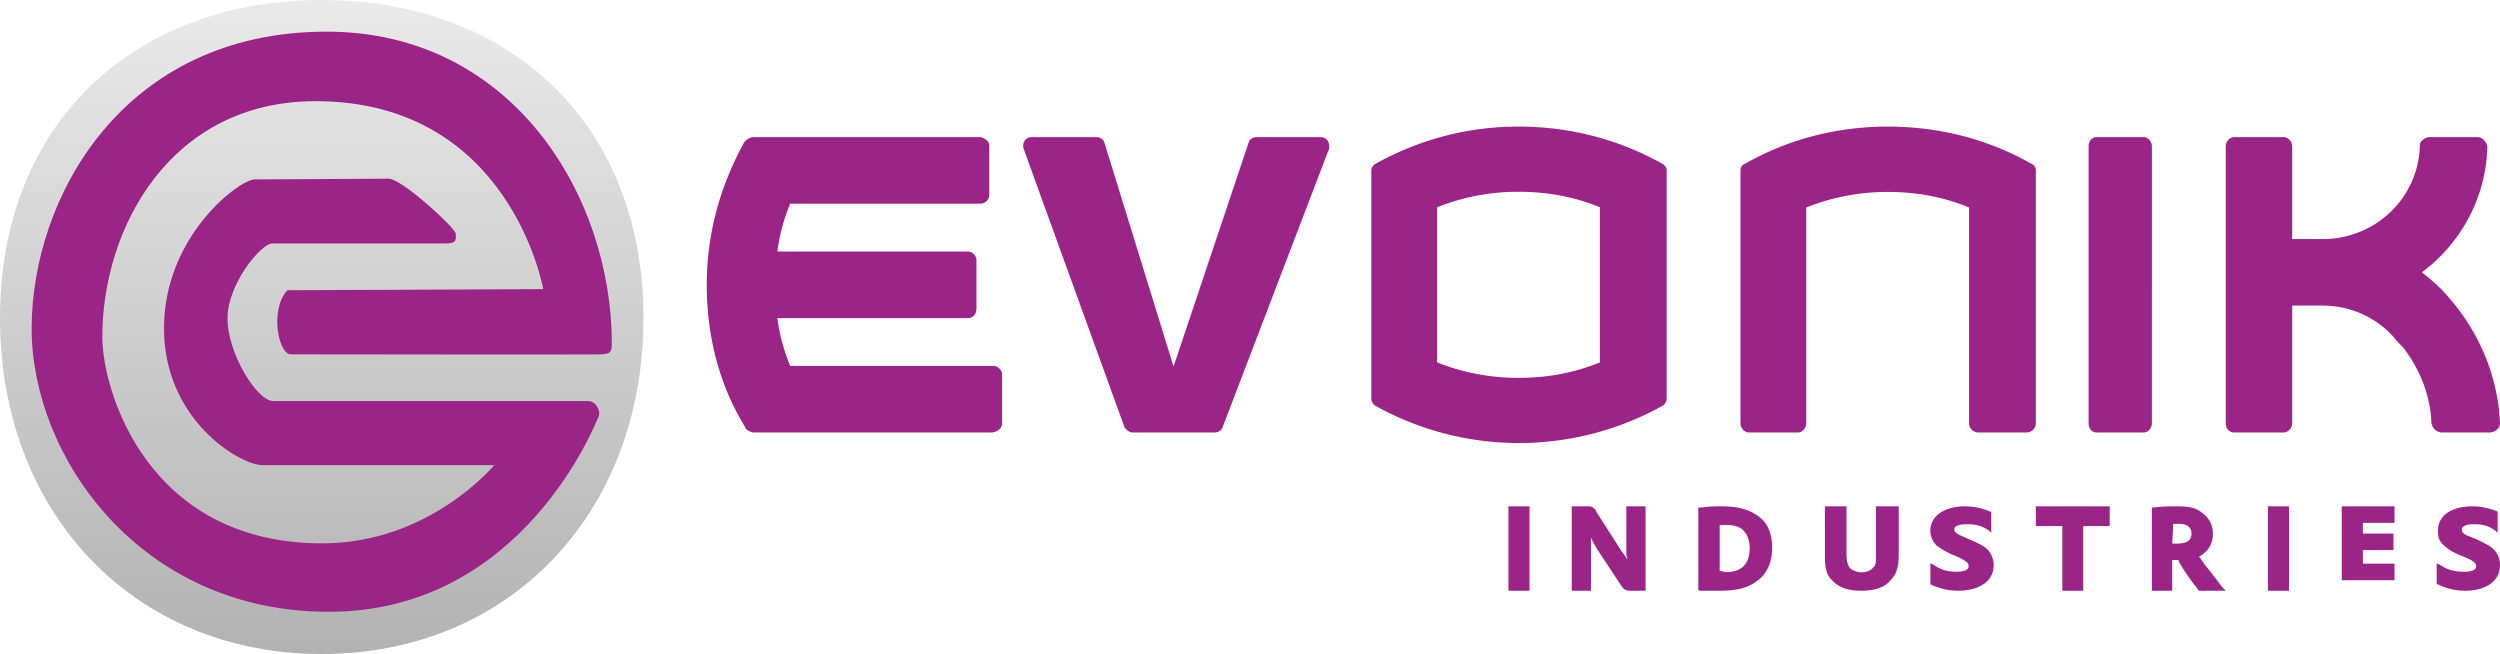 <svg xmlns="http://www.w3.org/2000/svg" width="237" height="62"><defs><linearGradient x1="50%" y1="0%" x2="50%" y2="100%" id="a"><stop stop-color="#EAEAEA" offset="0%"></stop><stop stop-color="#B2B2B2" offset="100%"></stop></linearGradient></defs><g fill="none" fill-rule="evenodd"><path d="M235.798 41h-4.4c-.497-.1-.8-.394-.899-.889-.1-2.66-1.1-5.125-2.701-7.195-.298-.296-.598-.593-.898-.986a9.028 9.028 0 0 0-6.698-2.957h-2.901V40.11c0 .495-.4.889-.8.889h-4.7c-.498 0-.801-.394-.801-.889V13.89c0-.495.4-.889.802-.889h4.699c.4 0 .8.394.8.889v8.774h2.901c5 0 9.097-3.945 9.197-8.874 0-.395.4-.689.802-.789h4.696c.4 0 .8.394.901.889-.101 4.829-2.5 9.168-6.2 11.929 1 .788 1.901 1.576 2.7 2.563 2.7 3.155 4.5 7.195 4.702 11.73 0 .495-.402.789-.902.889h-.3M186.668 19.67c-2.376-.986-4.946-1.474-7.72-1.474-2.67 0-5.242.488-7.715 1.474v20.444c0 .491-.398.886-.79.886h-4.65c-.396 0-.793-.395-.793-.886V16.132c0-.199.1-.493.397-.592 3.958-2.259 8.604-3.54 13.551-3.54 5.047 0 9.697 1.281 13.656 3.54.295.099.396.393.396.687v23.887a.886.886 0 0 1-.892.886h-4.551a.885.885 0 0 1-.889-.886V19.67M198 40.111V13.89c0-.495.289-.889.762-.889h4.476c.381 0 .762.394.762.889V40.11c0 .495-.38.889-.762.889h-4.476c-.473 0-.762-.394-.762-.889M119.073 13h6.135c.497 0 .792.397.792.794v.298l-10.097 26.41c-.096.301-.393.498-.789.498h-7.72c-.3 0-.595-.197-.793-.498L97 13.992v-.198c0-.397.297-.794.793-.794h6.134c.397 0 .693.197.793.594l6.534 21.152 7.123-21.248a.744.744 0 0 1 .696-.498M94.089 41H71.36c-.304-.1-.609-.199-.71-.495C68.216 36.562 67 31.93 67 27.001c0-4.93 1.319-9.466 3.55-13.506.202-.296.608-.495.912-.495h21.51c.406.1.812.394.812.789v4.733c0 .393-.406.787-.811.787h-18.06a17.634 17.634 0 0 0-1.219 4.535h18.06c.405 0 .813.395.813.79v4.633c0 .494-.305.889-.814.889H73.694a17.634 17.634 0 0 0 1.22 4.535h19.274c.406 0 .812.394.812.787v4.633c0 .495-.406.789-.911.889M151.667 19.65c-2.373-.984-4.947-1.47-7.717-1.47-2.67 0-5.243.486-7.716 1.47v14.704a20.758 20.758 0 0 0 7.716 1.467c2.77 0 5.344-.487 7.717-1.467V19.649ZM143.95 42a27.953 27.953 0 0 1-13.556-3.529c-.198-.1-.394-.394-.394-.686V16.12c0-.197.196-.491.394-.59 4.059-2.252 8.608-3.53 13.556-3.53 5.048 0 9.6 1.278 13.654 3.53.2.099.396.393.396.59v21.665c0 .292-.196.586-.396.686A28.034 28.034 0 0 1 143.95 42ZM231 53.399l.225.102c.907.598 1.584.698 2.38.698.793 0 1.13-.202 1.13-.5 0-.3-.112-.498-1.358-1-1.017-.4-1.36-.7-1.7-1-.452-.4-.562-.8-.562-1.398 0-1.4 1.245-2.301 3.283-2.301.793 0 1.694.202 2.377.502v1.997l-.23-.198c-.677-.501-1.245-.603-2.037-.603-.793 0-1.13.202-1.13.502 0 .198.113.4.567.598l.79.3c.793.4 1.248.601 1.586.901.454.4.679 1 .679 1.598C237 55.1 235.64 56 233.715 56c-.906 0-1.81-.203-2.6-.603H231v-1.998M222 48h5v1.566h-2.998v1.014h2.9v1.564h-2.9v1.29H227V55h-5zM215 56h2v-8h-2zM195.509 49.871H193V48h7v1.871h-2.509V56h-1.982zM183 53.399l.225.102c.907.598 1.47.698 2.262.698s1.136-.202 1.136-.5c0-.3-.115-.498-1.246-1-1.02-.4-1.36-.7-1.813-1-.34-.4-.564-.8-.564-1.398 0-1.4 1.357-2.301 3.28-2.301.907 0 1.7.202 2.38.502h.112v1.997l-.227-.198c-.68-.501-1.358-.603-2.037-.603-.906 0-1.246.202-1.246.502 0 .198.225.4.68.598l.68.3c.903.4 1.357.601 1.695.901.455.4.683 1 .683 1.598C189 55.1 187.64 56 185.602 56c-.908 0-1.698-.203-2.602-.603v-1.998M175.047 48v4.41c0 .822.106 1.128.323 1.436.214.204.645.41 1.075.41.54 0 .967-.206 1.185-.514.215-.204.215-.51.215-1.332V48H180v4.614c0 1.128-.217 1.846-.754 2.36-.54.718-1.507 1.026-2.8 1.026s-2.152-.308-2.8-1.026c-.537-.514-.646-1.232-.646-2.36V48h2.047M149 48h1.624c.305 0 .607.206.71.518l2.332 3.639c.204.311.405.518.61.933-.102-.415-.102-.725-.102-1.037V48H156v8h-1.523c-.406 0-.607-.206-.811-.518l-2.332-3.535c-.204-.415-.405-.622-.508-1.037V56H149v-8M161 48.106h.406c.608-.106 1.318-.106 1.825-.106 1.523 0 2.64.312 3.447.935.915.625 1.322 1.662 1.322 3.013 0 1.352-.509 2.492-1.42 3.119-.813.621-1.826.933-3.45.933h-2.027l-.103-.102v-7.792Zm2.027 6.024c.204 0 .406.104.612.104 1.518 0 2.231-.831 2.231-2.286 0-.623-.204-1.245-.509-1.56-.304-.412-.914-.622-1.722-.622h-.612v4.364ZM204 48.106h.304c.608-.106 1.421-.106 2.028-.106 1.116 0 1.827.106 2.437.623a2.38 2.38 0 0 1 1.015 1.974c0 .935-.406 1.661-1.32 2.182.204.206.305.416.61.833.607.727 1.216 1.559 1.622 2.076L211 56h-2.537c-.201-.208-.201-.312-.407-.518-.71-.937-1.113-1.56-1.52-2.287v-.104h-.61V56H204v-7.894Zm1.926 3.426h.406c1.015 0 1.42-.311 1.42-.935 0-.621-.405-.936-1.215-.936h-.51l-.1 1.871ZM143 56h2v-8h-2z" fill="#9B2587"></path><path d="M61 30.165C61 48.67 48.27 62 30.5 62S0 48.67 0 30.165C0 11.661 12.73 0 30.5 0S61 11.66 61 30.165" fill="url(#a)"></path><path d="M27.245 27.513c-1.72 1.856-.825 6.078.31 6.078s29.094.043 29.517 0c.654-.07.928-.07.928-1.03C58 18.588 48.574 3 30.96 3 11.626 3 3 18.794 3 31.152 3 43.236 13.209 58 31.167 58c18.509 0 25.388-18.127 25.594-18.54.207-.411-.206-1.441-1.032-1.441H25.903c-1.548 0-4.335-4.532-4.335-7.828 0-3.296 3.2-7.108 4.232-7.108h16.306c1.238 0 1.103-.306 1.103-.924-.104-.618-5.126-5.22-6.364-5.22-1.239 0-10.838.07-12.696.07-1.445 0-8.602 5.354-8.602 14.11 0 8.754 7.26 12.977 9.324 12.977h21.982s-6.121 7.416-16.305 7.416C13.93 51.512 9.7 36.99 9.7 31.942c0-10.264 6.399-22.35 20.229-22.35 18.473 0 21.57 17.817 21.57 17.817s-21.673.104-24.254.104Z" fill="#9B2587"></path></g></svg>